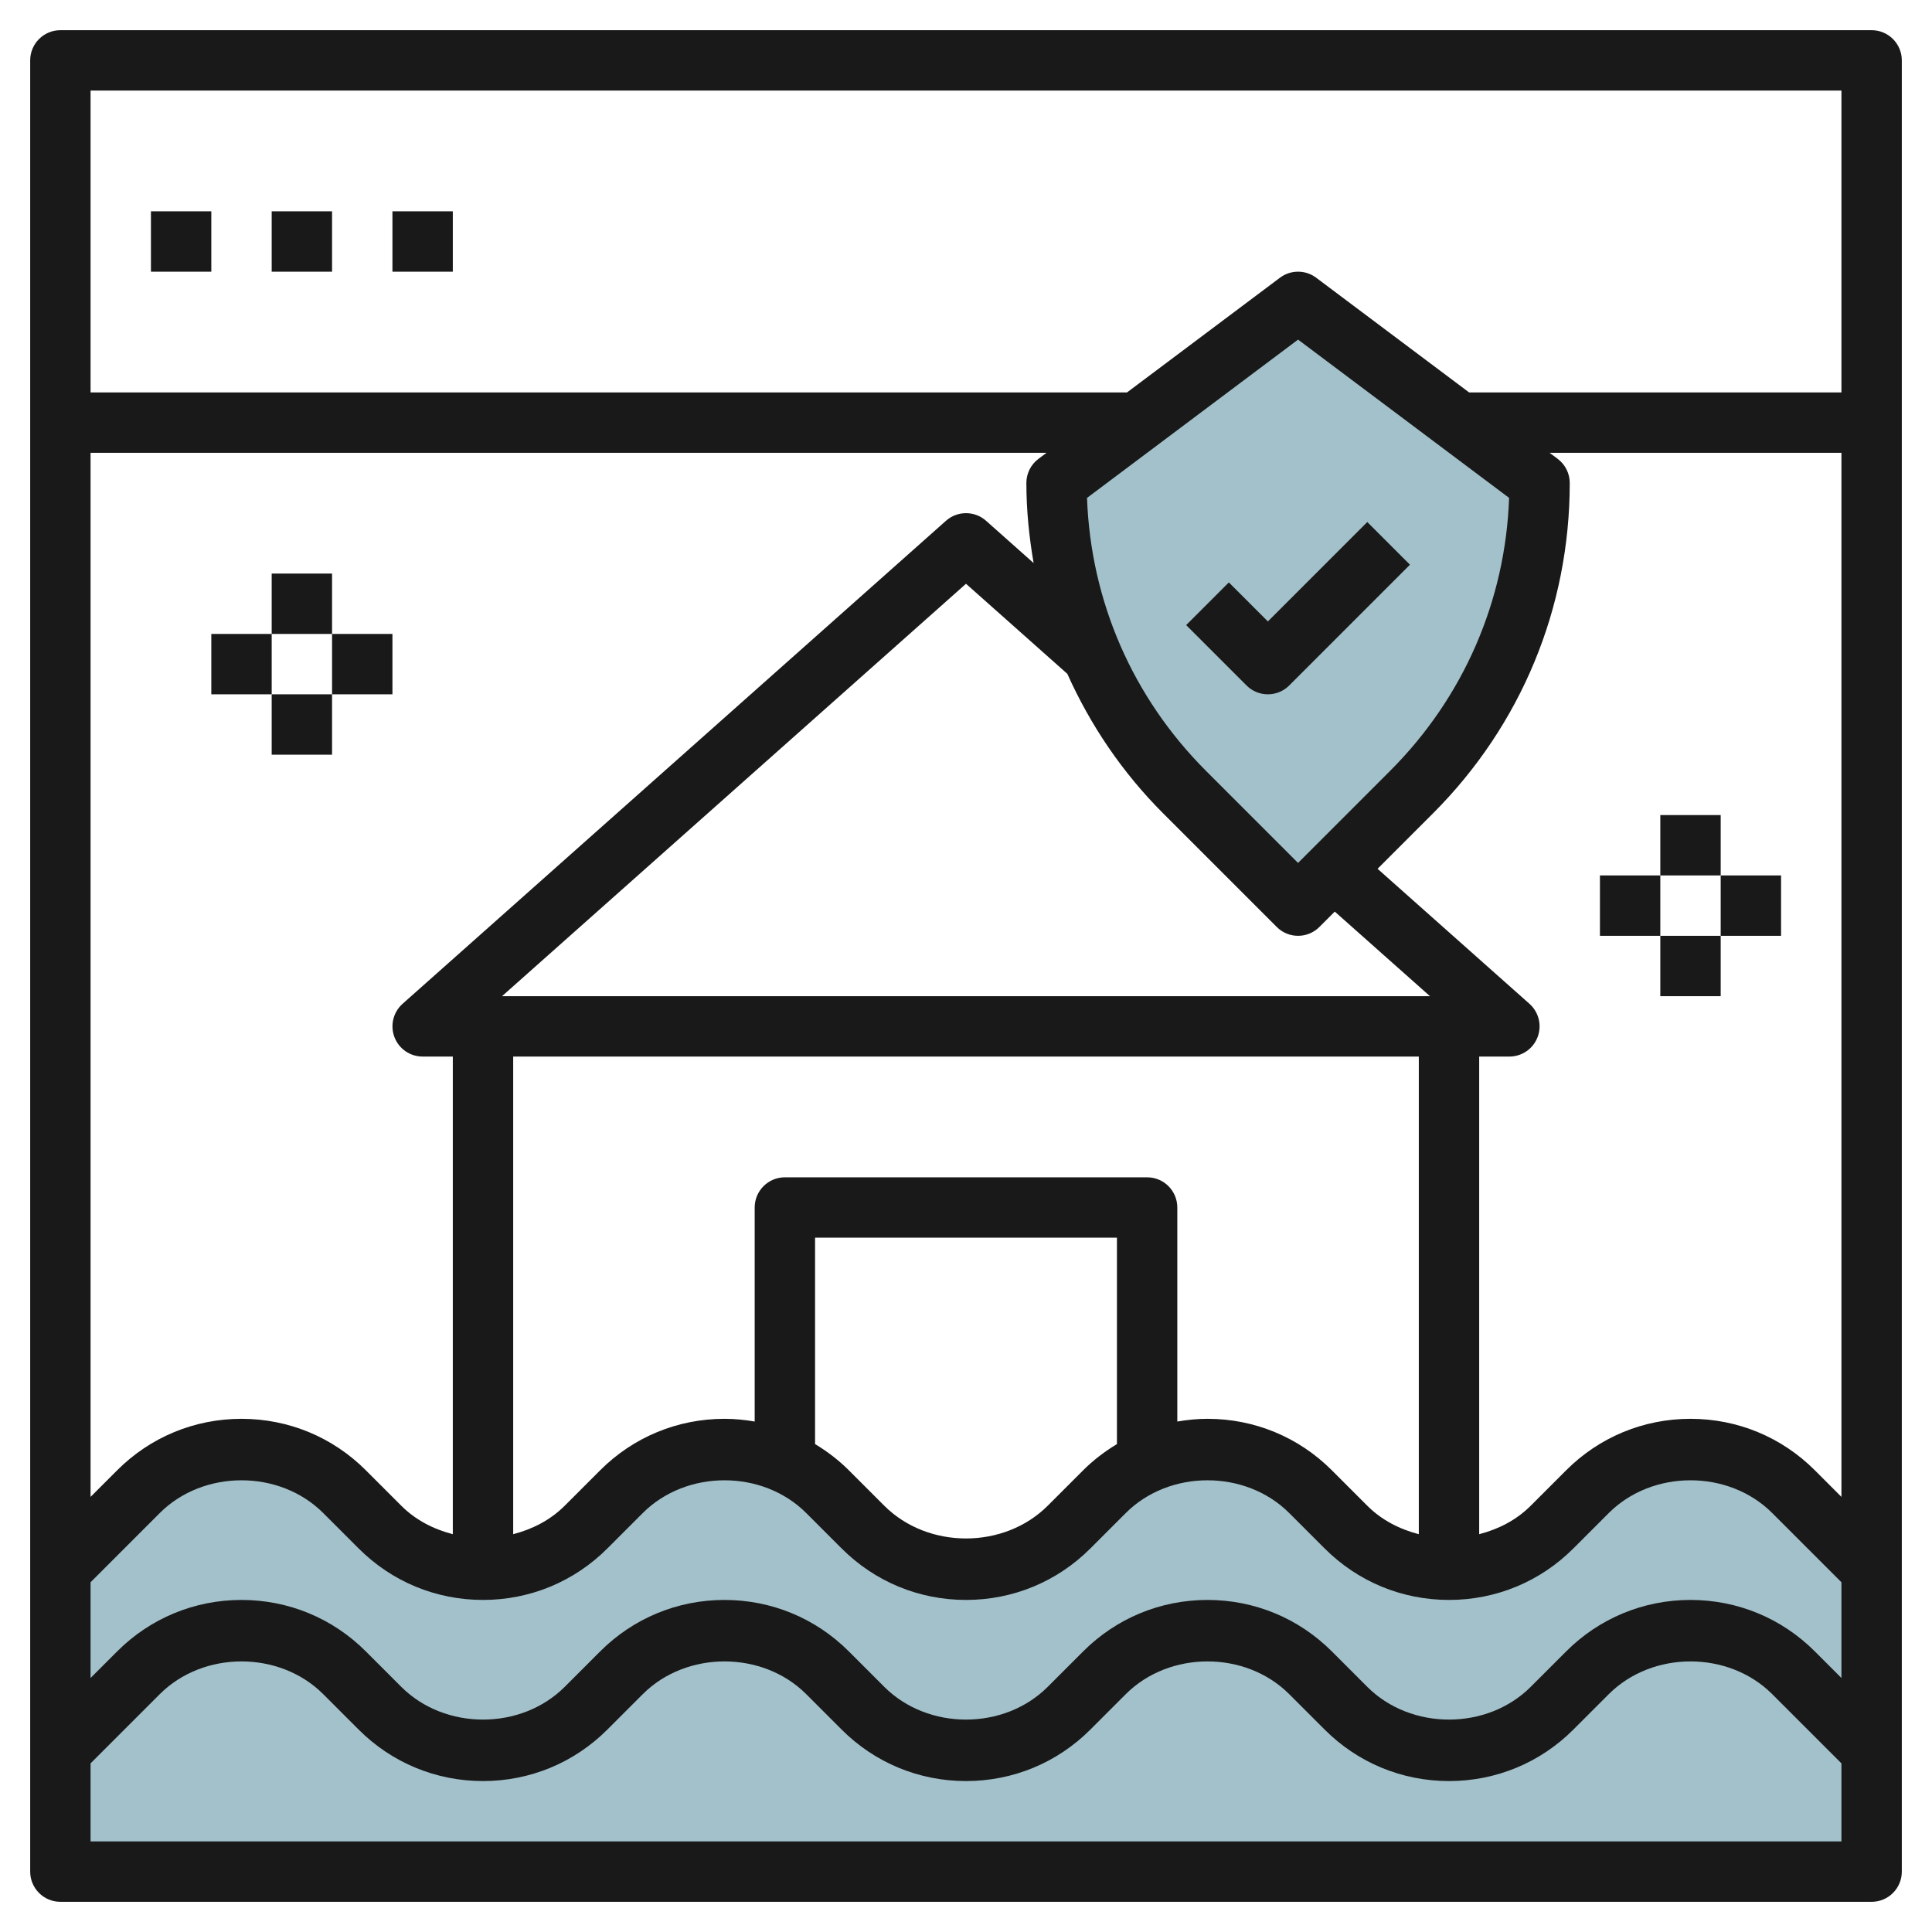 <svg id="Layer_3" enable-background="new 0 0 64 64" height="512" viewBox="0 0 64 64" width="512" xmlns="http://www.w3.org/2000/svg"><g><path d="m2 52 2.586-2.586c.905-.905 2.133-1.414 3.414-1.414 1.281 0 2.509.509 3.414 1.414l1.172 1.172c.905.905 2.133 1.414 3.414 1.414 1.281 0 2.509-.509 3.414-1.414l1.172-1.172c.905-.905 2.133-1.414 3.414-1.414 1.281 0 2.509.509 3.414 1.414l1.172 1.172c.905.905 2.133 1.414 3.414 1.414 1.281 0 2.509-.509 3.414-1.414l1.172-1.172c.905-.905 2.133-1.414 3.414-1.414 1.281 0 2.509.509 3.414 1.414l1.172 1.172c.905.905 2.133 1.414 3.414 1.414 1.281 0 2.509-.509 3.414-1.414l1.172-1.172c.905-.905 2.133-1.414 3.414-1.414 1.281 0 2.509.509 3.414 1.414l2.586 2.586v10h-60z" fill="#a3c1ca"/><path d="m51 16c0 3.842-1.526 7.526-4.243 10.243l-3.757 3.757-3.757-3.757c-2.717-2.717-4.243-6.401-4.243-10.243l8-6z" fill="#a3c1ca"/><g fill="#191919"><path d="m62 1h-60c-.552 0-1 .448-1 1v60c0 .552.448 1 1 1h60c.552 0 1-.448 1-1v-60c0-.552-.448-1-1-1zm-12.009 15.493c-.122 3.417-1.511 6.612-3.941 9.042l-3.05 3.051-3.05-3.05c-2.43-2.431-3.819-5.625-3.941-9.042l6.991-5.244zm-2.991 34.329c-.633-.163-1.231-.466-1.707-.943l-1.172-1.172c-1.1-1.101-2.564-1.707-4.121-1.707-.339 0-.672.034-1 .09v-7.09c0-.552-.448-1-1-1h-12c-.552 0-1 .448-1 1v7.09c-.328-.056-.661-.09-1-.09-1.557 0-3.021.606-4.121 1.707l-1.172 1.172c-.477.477-1.074.78-1.707.943v-15.822h30zm-10-2.985c-.402.243-.781.53-1.121.87l-1.172 1.172c-1.446 1.446-3.968 1.446-5.414 0l-1.172-1.172c-.341-.341-.719-.628-1.121-.87v-6.837h10zm-20.37-14.837 15.37-13.662 3.357 2.984c.762 1.7 1.822 3.271 3.179 4.627l3.757 3.757c.195.196.451.294.707.294s.512-.098.707-.293l.509-.509 3.154 2.802zm17.77-17.8c-.252.189-.4.485-.4.8 0 .899.09 1.784.24 2.652l-1.575-1.4c-.379-.337-.95-.337-1.329 0l-18 16c-.31.276-.417.715-.27 1.103s.519.645.934.645h1v15.822c-.633-.163-1.231-.466-1.707-.943l-1.172-1.172c-1.1-1.101-2.564-1.707-4.121-1.707s-3.021.606-4.121 1.707l-.879.879v-34.586h31.667zm-31.4 37.214 2.293-2.293c1.446-1.446 3.968-1.446 5.414 0l1.172 1.172c1.1 1.101 2.564 1.707 4.121 1.707s3.021-.606 4.121-1.707l1.172-1.172c1.446-1.446 3.968-1.446 5.414 0l1.172 1.172c1.1 1.101 2.564 1.707 4.121 1.707s3.021-.606 4.121-1.707l1.172-1.172c1.446-1.446 3.968-1.446 5.414 0l1.172 1.172c1.1 1.101 2.564 1.707 4.121 1.707s3.021-.606 4.121-1.707l1.172-1.172c1.446-1.446 3.968-1.446 5.414 0l2.293 2.293v3.172l-.879-.879c-1.1-1.101-2.564-1.707-4.121-1.707s-3.021.606-4.121 1.707l-1.172 1.172c-1.446 1.446-3.968 1.446-5.414 0l-1.172-1.172c-1.1-1.101-2.564-1.707-4.121-1.707s-3.021.606-4.121 1.707l-1.172 1.172c-1.446 1.446-3.968 1.446-5.414 0l-1.172-1.172c-1.1-1.101-2.564-1.707-4.121-1.707s-3.021.606-4.121 1.707l-1.172 1.172c-1.446 1.446-3.968 1.446-5.414 0l-1.172-1.172c-1.1-1.101-2.564-1.707-4.121-1.707s-3.021.606-4.121 1.707l-.879.879zm57.121-3.707c-1.1-1.101-2.564-1.707-4.121-1.707s-3.021.606-4.121 1.707l-1.172 1.172c-.477.477-1.074.78-1.707.943v-15.822h1c.415 0 .787-.256.935-.645s.04-.827-.27-1.103l-5.031-4.472 1.831-1.831c2.924-2.924 4.535-6.813 4.535-10.949 0-.315-.148-.611-.4-.8l-.267-.2h9.667v34.586zm.879-45.707v10h-12.333l-5.067-3.8c-.355-.267-.845-.267-1.2 0l-5.067 3.8h-34.333v-10zm-58 58v-2.586l2.293-2.293c1.446-1.446 3.968-1.446 5.414 0l1.172 1.172c1.1 1.101 2.564 1.707 4.121 1.707s3.021-.606 4.121-1.707l1.172-1.172c1.446-1.446 3.968-1.446 5.414 0l1.172 1.172c1.1 1.101 2.564 1.707 4.121 1.707s3.021-.606 4.121-1.707l1.172-1.172c1.446-1.446 3.968-1.446 5.414 0l1.172 1.172c1.1 1.101 2.564 1.707 4.121 1.707s3.021-.606 4.121-1.707l1.172-1.172c1.446-1.446 3.968-1.446 5.414 0l2.293 2.293v2.586z"/><path d="m40.707 19.293-1.414 1.414 2 2c.195.195.451.293.707.293s.512-.098.707-.293l4-4-1.414-1.414-3.293 3.293z"/><path d="m9 19h2v2h-2z"/><path d="m9 23h2v2h-2z"/><path d="m11 21h2v2h-2z"/><path d="m7 21h2v2h-2z"/><path d="m55 27h2v2h-2z"/><path d="m55 31h2v2h-2z"/><path d="m57 29h2v2h-2z"/><path d="m53 29h2v2h-2z"/><path d="m13 7h2v2h-2z"/><path d="m9 7h2v2h-2z"/><path d="m5 7h2v2h-2z"/></g></g></svg>